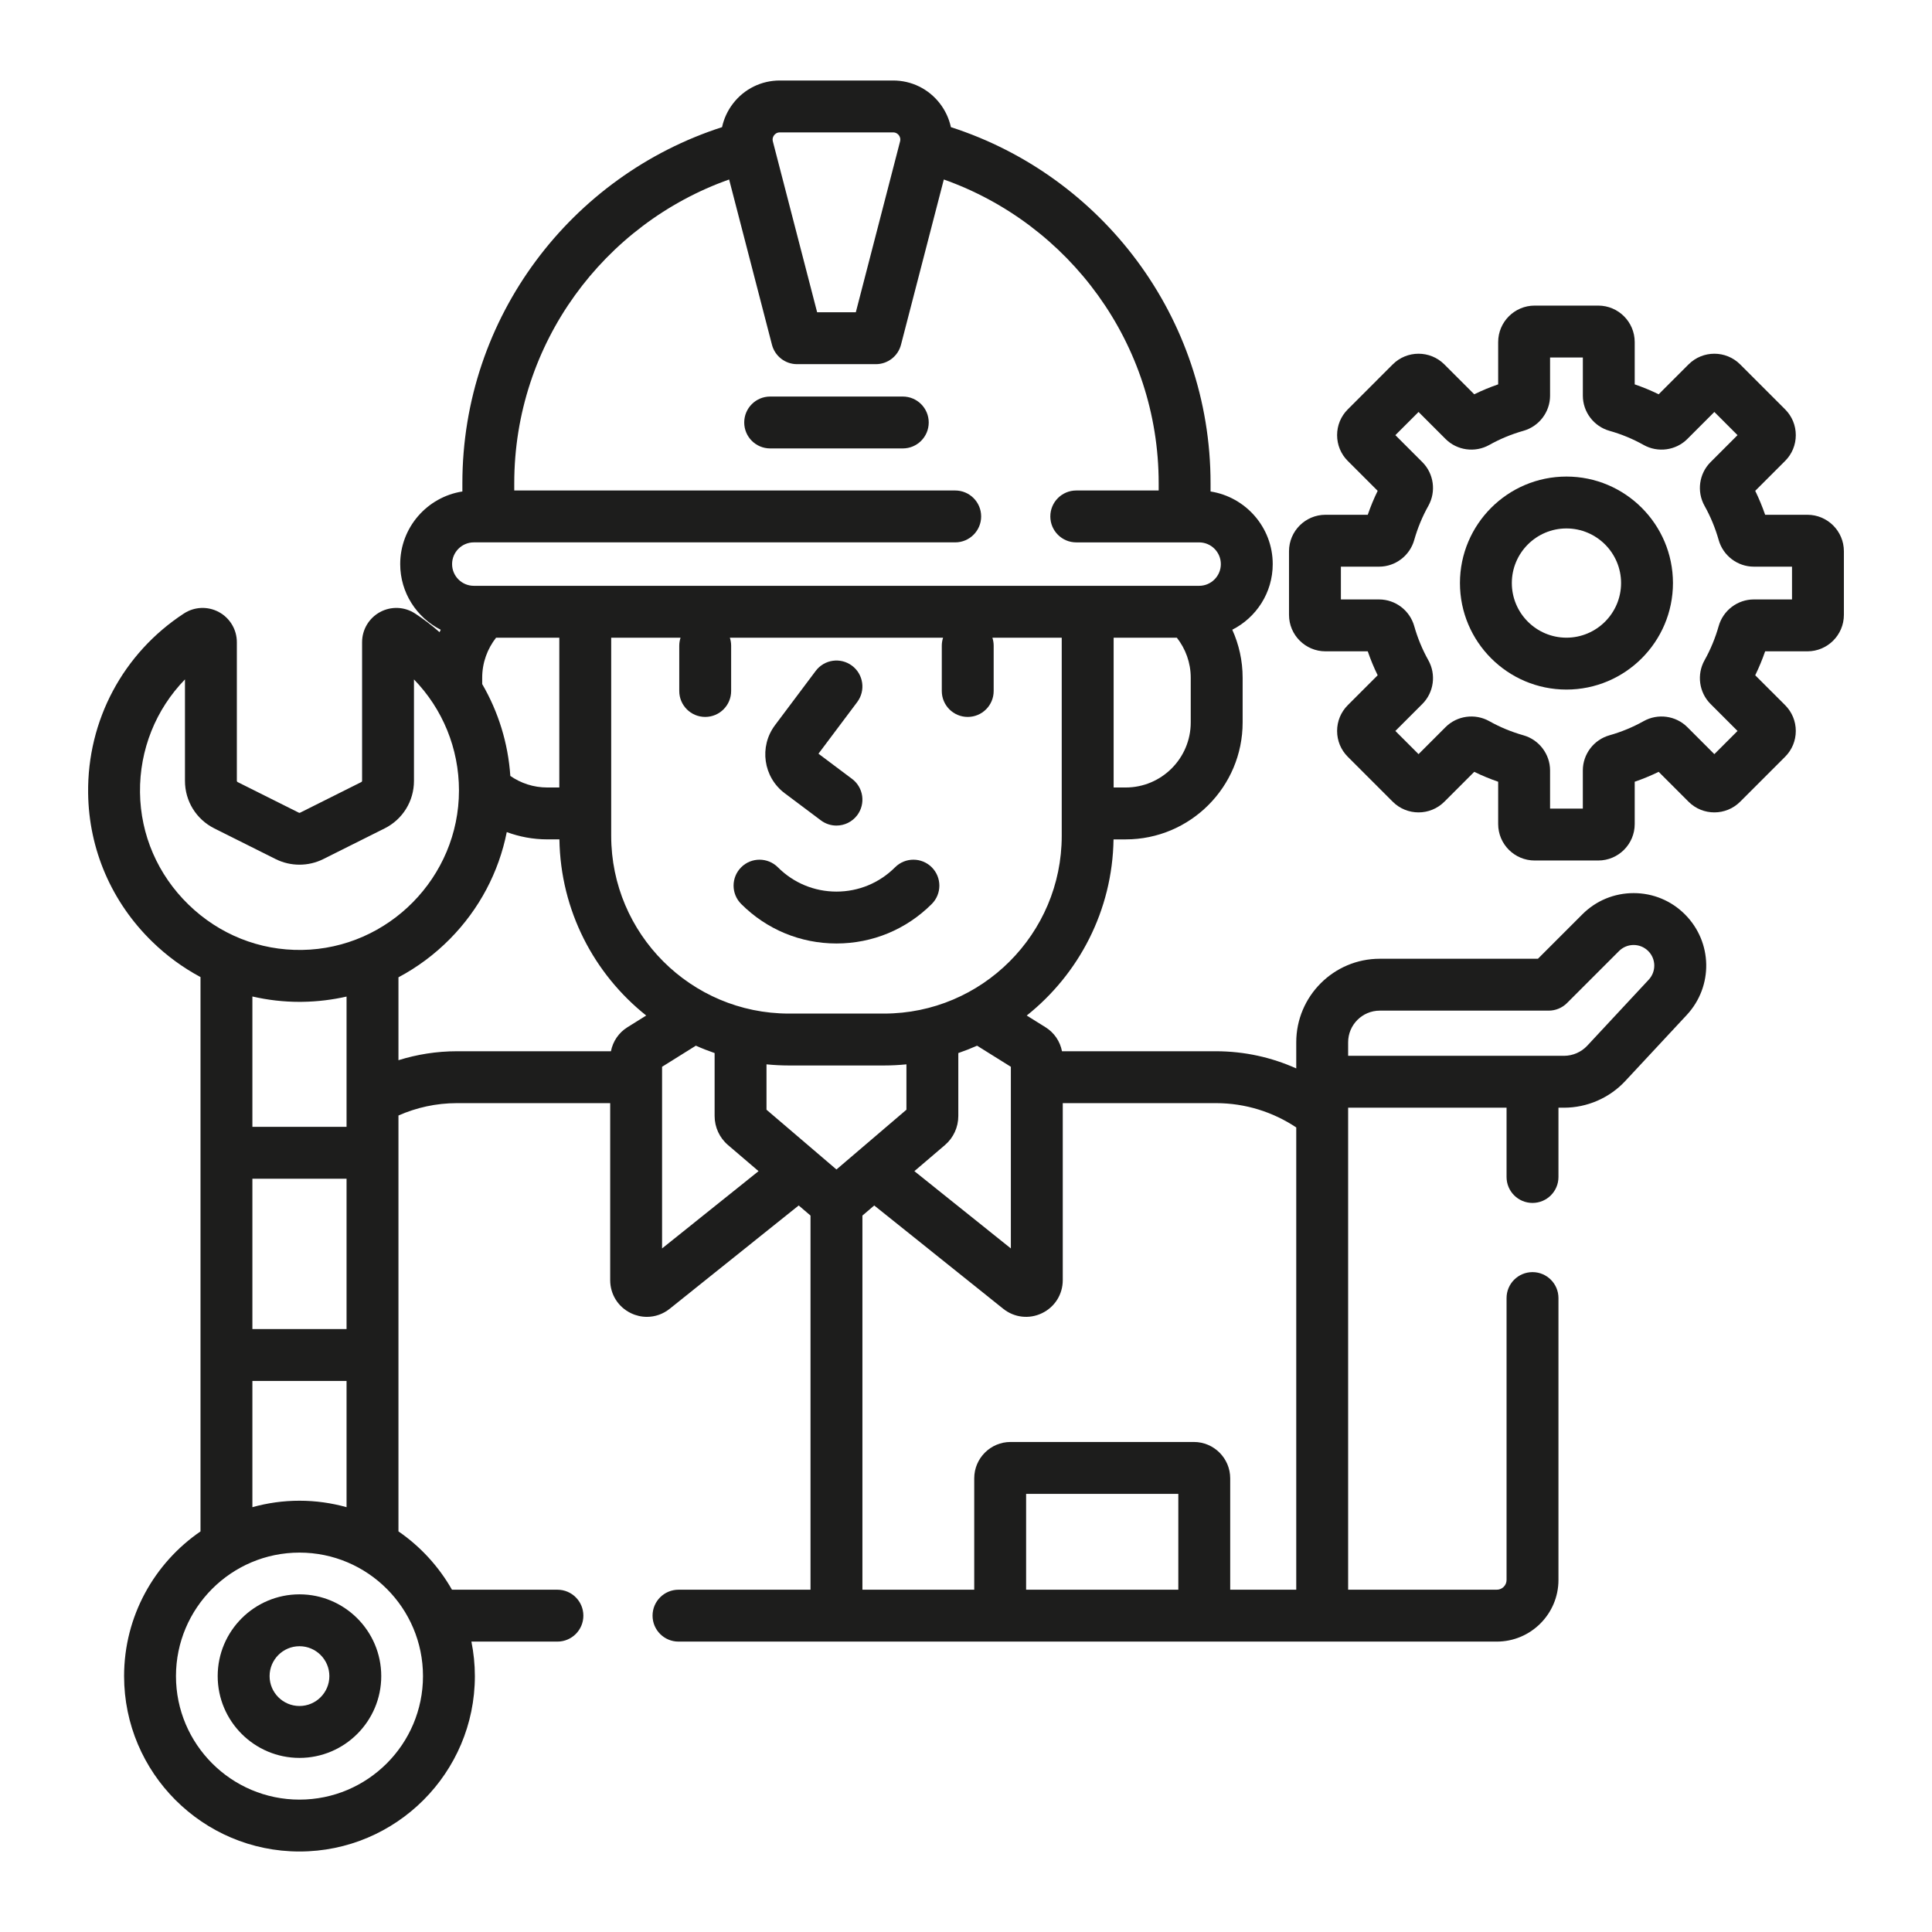 <svg width="96" height="96" viewBox="0 0 96 96" fill="none" xmlns="http://www.w3.org/2000/svg">
<g clip-path="url(#clip0_2451_43217)">
<path d="M44.476 43.095C43.697 43.874 42.663 44.303 41.564 44.303C40.465 44.303 39.43 43.874 38.652 43.095C38.148 42.592 37.332 42.592 36.829 43.095C36.325 43.599 36.325 44.415 36.829 44.918C38.094 46.184 39.776 46.881 41.564 46.881C43.352 46.881 45.033 46.184 46.299 44.918C46.802 44.415 46.802 43.599 46.299 43.095C45.795 42.592 44.979 42.592 44.476 43.095Z" fill="#1D1D1C"/>
<path d="M38.991 39.415L40.79 40.764C41.022 40.938 41.293 41.022 41.562 41.022C41.954 41.022 42.342 40.844 42.595 40.507C43.022 39.937 42.907 39.129 42.337 38.702L40.669 37.451L42.595 34.884C43.022 34.314 42.906 33.506 42.337 33.079C41.768 32.652 40.959 32.767 40.532 33.337L38.508 36.036C37.71 37.1 37.926 38.616 38.991 39.415V39.415Z" fill="#1D1D1C"/>
<path d="M44.859 19.704H38.269C37.557 19.704 36.98 20.281 36.98 20.993C36.98 21.705 37.557 22.282 38.269 22.282H44.859C45.571 22.282 46.148 21.705 46.148 20.993C46.148 20.281 45.571 19.704 44.859 19.704V19.704Z" fill="#1D1D1C"/>
<path d="M81.174 44.378C80.211 44.378 79.306 44.753 78.626 45.433L76.419 47.64H68.56C66.272 47.64 64.41 49.502 64.41 51.79V53.089C63.19 52.542 61.839 52.236 60.418 52.236H52.77C52.675 51.746 52.385 51.314 51.951 51.043L51.018 50.461C53.603 48.403 55.277 45.249 55.331 41.709H55.934C59.139 41.709 61.746 39.102 61.746 35.897V33.677C61.746 32.827 61.561 32.019 61.231 31.291C62.422 30.687 63.241 29.454 63.241 28.03C63.241 26.207 61.899 24.696 60.152 24.421V24.014C60.152 15.747 54.726 8.726 47.25 6.318C47.158 5.896 46.974 5.494 46.7 5.139C46.139 4.415 45.293 4 44.377 4H38.75C37.834 4 36.988 4.415 36.428 5.139C36.153 5.494 35.969 5.896 35.878 6.318C28.401 8.726 22.975 15.747 22.975 24.014V24.421C21.228 24.695 19.886 26.207 19.886 28.03C19.886 29.454 20.707 30.688 21.898 31.292C21.88 31.333 21.859 31.373 21.842 31.414C21.462 31.078 21.056 30.767 20.624 30.484C20.624 30.484 20.623 30.484 20.623 30.484C20.101 30.143 19.436 30.115 18.886 30.412C18.335 30.71 17.992 31.284 17.992 31.91V38.8C17.992 38.825 17.978 38.848 17.956 38.859L14.91 40.383C14.892 40.392 14.87 40.392 14.852 40.383L11.805 38.859C11.783 38.848 11.769 38.825 11.769 38.8V31.911C11.769 31.285 11.427 30.711 10.876 30.413C10.326 30.115 9.66 30.143 9.137 30.485C6.114 32.462 4.336 35.798 4.379 39.407C4.412 42.203 5.544 44.827 7.566 46.794C8.291 47.499 9.098 48.087 9.963 48.55V76.095C7.672 77.667 6.166 80.303 6.166 83.285C6.166 88.09 10.075 92 14.881 92C19.687 92 23.596 88.09 23.596 83.285C23.596 82.698 23.535 82.125 23.424 81.57H27.698C28.41 81.57 28.987 80.993 28.987 80.281C28.987 79.569 28.41 78.992 27.698 78.992H22.458C21.801 77.837 20.89 76.844 19.799 76.094V55.429C20.689 55.035 21.674 54.814 22.709 54.814H30.32V63.61C30.32 64.317 30.716 64.946 31.353 65.252C31.607 65.374 31.877 65.434 32.144 65.434C32.549 65.434 32.948 65.297 33.279 65.031L39.687 59.899L40.274 60.401V78.992H33.714C33.002 78.992 32.425 79.569 32.425 80.281C32.425 80.993 33.002 81.57 33.714 81.57H74.375C76.064 81.57 77.439 80.196 77.439 78.507V64.5C77.439 63.788 76.861 63.211 76.149 63.211C75.438 63.211 74.86 63.788 74.86 64.5V78.507C74.86 78.774 74.643 78.992 74.375 78.992H66.988V55.041H74.86V58.484C74.86 59.197 75.438 59.773 76.149 59.773C76.861 59.773 77.439 59.197 77.439 58.484V55.041H77.712C78.864 55.041 79.974 54.558 80.759 53.715L83.811 50.437C85.139 49.01 85.1 46.812 83.722 45.433C83.041 44.752 82.136 44.378 81.174 44.378V44.378ZM50.229 53.008V62.034L45.435 58.194L46.953 56.898C47.376 56.537 47.618 56.01 47.618 55.453V52.326C47.935 52.217 48.246 52.095 48.55 51.96L50.229 53.008ZM43.925 50.364H39.202C34.332 50.364 30.37 46.402 30.37 41.532V31.687H33.816C33.775 31.813 33.752 31.947 33.752 32.086V34.335C33.752 35.047 34.329 35.624 35.041 35.624C35.753 35.624 36.33 35.047 36.33 34.335V32.086C36.33 31.947 36.307 31.813 36.267 31.687H46.861C46.82 31.813 46.797 31.947 46.797 32.086V34.335C46.797 35.047 47.374 35.624 48.086 35.624C48.798 35.624 49.375 35.047 49.375 34.335V32.086C49.375 31.947 49.352 31.813 49.312 31.687H52.757V41.532C52.757 46.402 48.795 50.364 43.925 50.364V50.364ZM27.792 39.13H27.193C26.512 39.13 25.88 38.917 25.358 38.556C25.247 36.925 24.762 35.368 23.96 33.991V33.677C23.96 32.926 24.219 32.236 24.65 31.687H27.792V39.13ZM59.167 35.897C59.167 37.68 57.717 39.13 55.934 39.13H55.336V31.687H58.477C58.908 32.236 59.167 32.926 59.167 33.677V35.897ZM38.467 6.717C38.507 6.665 38.597 6.578 38.75 6.578H44.377C44.53 6.578 44.621 6.665 44.661 6.717C44.701 6.769 44.763 6.879 44.724 7.027L42.525 15.517H40.603L38.403 7.027C38.365 6.878 38.426 6.769 38.467 6.717V6.717ZM23.544 26.95H47.464C48.175 26.95 48.753 26.373 48.753 25.661C48.753 24.949 48.175 24.372 47.464 24.372H25.553V24.014C25.553 17.055 30.016 11.12 36.23 8.919L38.358 17.129C38.505 17.698 39.018 18.095 39.605 18.095H43.522C44.109 18.095 44.623 17.698 44.77 17.129L46.898 8.919C53.111 11.121 57.574 17.055 57.574 24.014V24.372H53.479C52.767 24.372 52.19 24.949 52.19 25.661C52.19 26.373 52.767 26.951 53.479 26.951H59.584C60.179 26.951 60.663 27.435 60.663 28.03C60.663 28.625 60.179 29.109 59.584 29.109H23.544C22.948 29.109 22.464 28.625 22.464 28.03C22.464 27.435 22.948 26.95 23.544 26.95V26.95ZM19.214 32.642C19.214 32.642 19.213 32.642 19.212 32.641L19.212 32.641C19.213 32.642 19.214 32.642 19.214 32.642ZM9.364 44.946C7.837 43.46 6.982 41.482 6.957 39.376C6.931 37.248 7.746 35.245 9.191 33.759V38.8C9.191 39.807 9.751 40.713 10.652 41.164L13.698 42.688C14.439 43.058 15.323 43.058 16.063 42.688L19.11 41.164C20.011 40.713 20.57 39.807 20.57 38.8V33.76C21.992 35.224 22.806 37.189 22.806 39.278C22.806 43.581 19.307 47.135 15.007 47.202C12.898 47.235 10.893 46.434 9.364 44.946V44.946ZM12.541 66.04V58.57H17.22V66.04H12.541ZM17.22 68.618V74.891C16.475 74.683 15.691 74.57 14.881 74.57C14.07 74.57 13.287 74.683 12.541 74.891V68.618H17.22ZM12.541 55.992V49.515C13.302 49.69 14.085 49.782 14.881 49.782C14.936 49.782 14.992 49.781 15.047 49.78C15.787 49.769 16.514 49.678 17.22 49.519V55.992H12.541ZM21.018 83.285C21.018 86.669 18.265 89.422 14.881 89.422C11.497 89.422 8.744 86.669 8.744 83.285C8.744 79.901 11.497 77.148 14.881 77.148C18.265 77.148 21.018 79.901 21.018 83.285ZM19.799 52.681V48.562C20.734 48.065 21.598 47.425 22.362 46.65C23.818 45.173 24.785 43.337 25.181 41.346C25.809 41.578 26.486 41.708 27.193 41.708H27.797C27.851 45.249 29.524 48.403 32.11 50.461L31.177 51.043C30.742 51.314 30.453 51.746 30.357 52.236H22.709C21.695 52.236 20.719 52.394 19.799 52.681V52.681ZM32.898 62.034V53.008L34.577 51.959C34.881 52.095 35.192 52.217 35.509 52.326V55.453C35.509 56.01 35.752 56.537 36.175 56.898L37.692 58.194L32.898 62.034ZM38.087 55.141V52.887C38.454 52.923 38.826 52.943 39.202 52.943H43.925C44.301 52.943 44.673 52.923 45.04 52.887V55.141L41.563 58.111L38.087 55.141ZM58.55 78.992H50.987V74.229H58.55V78.992ZM61.128 78.992V73.456C61.128 72.461 60.318 71.651 59.323 71.651H50.214C49.218 71.651 48.409 72.461 48.409 73.456V78.992H42.853V60.401L43.44 59.899L49.848 65.031C50.399 65.473 51.138 65.558 51.775 65.252C52.412 64.946 52.808 64.317 52.808 63.61V54.814H60.418C61.893 54.814 63.265 55.26 64.41 56.022V78.992H61.128ZM81.924 48.68L78.872 51.958C78.573 52.279 78.151 52.463 77.712 52.463H66.988V51.79C66.988 50.923 67.694 50.218 68.561 50.218H76.953C77.295 50.218 77.623 50.082 77.865 49.84L80.449 47.256V47.256C80.642 47.063 80.9 46.956 81.174 46.956C81.448 46.956 81.705 47.063 81.899 47.256C82.291 47.648 82.302 48.274 81.924 48.68V48.68Z" fill="#1D1D1C"/>
<path d="M89.81 25.579H87.709C87.569 25.173 87.404 24.775 87.216 24.389L88.701 22.904C89.044 22.562 89.232 22.106 89.232 21.622C89.232 21.138 89.044 20.683 88.702 20.341L86.467 18.106C85.76 17.4 84.611 17.4 83.904 18.106L82.418 19.592C82.032 19.403 81.635 19.238 81.228 19.099V16.998C81.228 15.999 80.416 15.185 79.416 15.185H76.256C75.256 15.185 74.443 15.998 74.443 16.998V19.099C74.037 19.238 73.64 19.403 73.254 19.592L71.768 18.106C71.061 17.4 69.912 17.4 69.205 18.106L66.971 20.341C66.628 20.683 66.44 21.138 66.44 21.622C66.44 22.106 66.628 22.562 66.97 22.904L68.456 24.389C68.267 24.775 68.103 25.173 67.963 25.579H65.862C64.863 25.579 64.05 26.392 64.05 27.391V30.552C64.05 31.551 64.863 32.364 65.862 32.364H67.963C68.103 32.771 68.267 33.169 68.456 33.554L66.971 35.039C66.628 35.382 66.44 35.837 66.44 36.321C66.44 36.805 66.628 37.261 66.97 37.603L69.205 39.838C69.912 40.544 71.061 40.544 71.768 39.838L73.254 38.352C73.64 38.54 74.037 38.705 74.443 38.844V40.946C74.443 41.945 75.256 42.758 76.256 42.758H79.416C80.416 42.758 81.228 41.945 81.228 40.946V38.844C81.635 38.705 82.032 38.54 82.418 38.352L83.904 39.838C84.611 40.544 85.76 40.544 86.467 39.837L88.701 37.603C89.044 37.26 89.232 36.805 89.232 36.321C89.232 35.837 89.044 35.382 88.702 35.039L87.216 33.554C87.404 33.168 87.569 32.77 87.709 32.364H89.81C90.809 32.364 91.622 31.551 91.622 30.552V27.391C91.622 26.392 90.809 25.579 89.81 25.579V25.579ZM89.044 29.786H87.145C86.338 29.786 85.62 30.331 85.4 31.111C85.233 31.702 84.997 32.273 84.698 32.808C84.302 33.515 84.424 34.407 84.995 34.979L86.337 36.321L85.185 37.473L83.843 36.131C83.272 35.56 82.38 35.437 81.672 35.833C81.137 36.133 80.566 36.369 79.975 36.536C79.195 36.756 78.65 37.474 78.65 38.281V40.18H77.022V38.281C77.022 37.474 76.477 36.756 75.696 36.536C75.106 36.369 74.535 36.133 74 35.833C73.292 35.437 72.399 35.56 71.829 36.13L70.487 37.473L69.335 36.321L70.677 34.978C71.248 34.407 71.37 33.515 70.974 32.808C70.675 32.273 70.439 31.702 70.272 31.111C70.052 30.331 69.335 29.786 68.527 29.786H66.628V28.157H68.527C69.335 28.157 70.052 27.612 70.272 26.832C70.439 26.241 70.675 25.67 70.974 25.135C71.37 24.428 71.248 23.536 70.677 22.964L69.335 21.622L70.487 20.47L71.829 21.812C72.4 22.384 73.292 22.506 74 22.11C74.535 21.81 75.106 21.574 75.697 21.407C76.477 21.187 77.022 20.47 77.022 19.662V17.764H78.651V19.662C78.651 20.47 79.195 21.187 79.976 21.408C80.566 21.574 81.137 21.81 81.672 22.11C82.38 22.506 83.273 22.384 83.843 21.813L85.185 20.47L86.337 21.622L84.995 22.965C84.424 23.536 84.302 24.428 84.698 25.135C84.997 25.67 85.233 26.241 85.4 26.832C85.62 27.612 86.338 28.157 87.145 28.157H89.044V29.786Z" fill="#1D1D1C"/>
<path d="M77.836 23.68C74.918 23.68 72.544 26.054 72.544 28.972C72.544 31.89 74.918 34.264 77.836 34.264C80.754 34.264 83.128 31.89 83.128 28.972C83.128 26.054 80.754 23.68 77.836 23.68ZM77.836 31.686C76.34 31.686 75.122 30.468 75.122 28.972C75.122 27.475 76.34 26.258 77.836 26.258C79.332 26.258 80.55 27.475 80.55 28.972C80.55 30.468 79.332 31.686 77.836 31.686Z" fill="#1D1D1C"/>
<path d="M14.881 79.222C12.64 79.222 10.817 81.044 10.817 83.285C10.817 85.526 12.64 87.349 14.881 87.349C17.121 87.349 18.944 85.526 18.944 83.285C18.944 81.044 17.121 79.222 14.881 79.222V79.222ZM14.881 84.77C14.062 84.77 13.396 84.104 13.396 83.285C13.396 82.466 14.062 81.8 14.881 81.8C15.7 81.8 16.366 82.466 16.366 83.285C16.366 84.104 15.7 84.77 14.881 84.77Z" fill="#1D1D1C"/>
</g>
<defs>
<clipPath id="clip0_2451_43217">
<rect width="88" height="88" fill="white" transform="translate(4 4)"/>
</clipPath>
</defs>
</svg>
